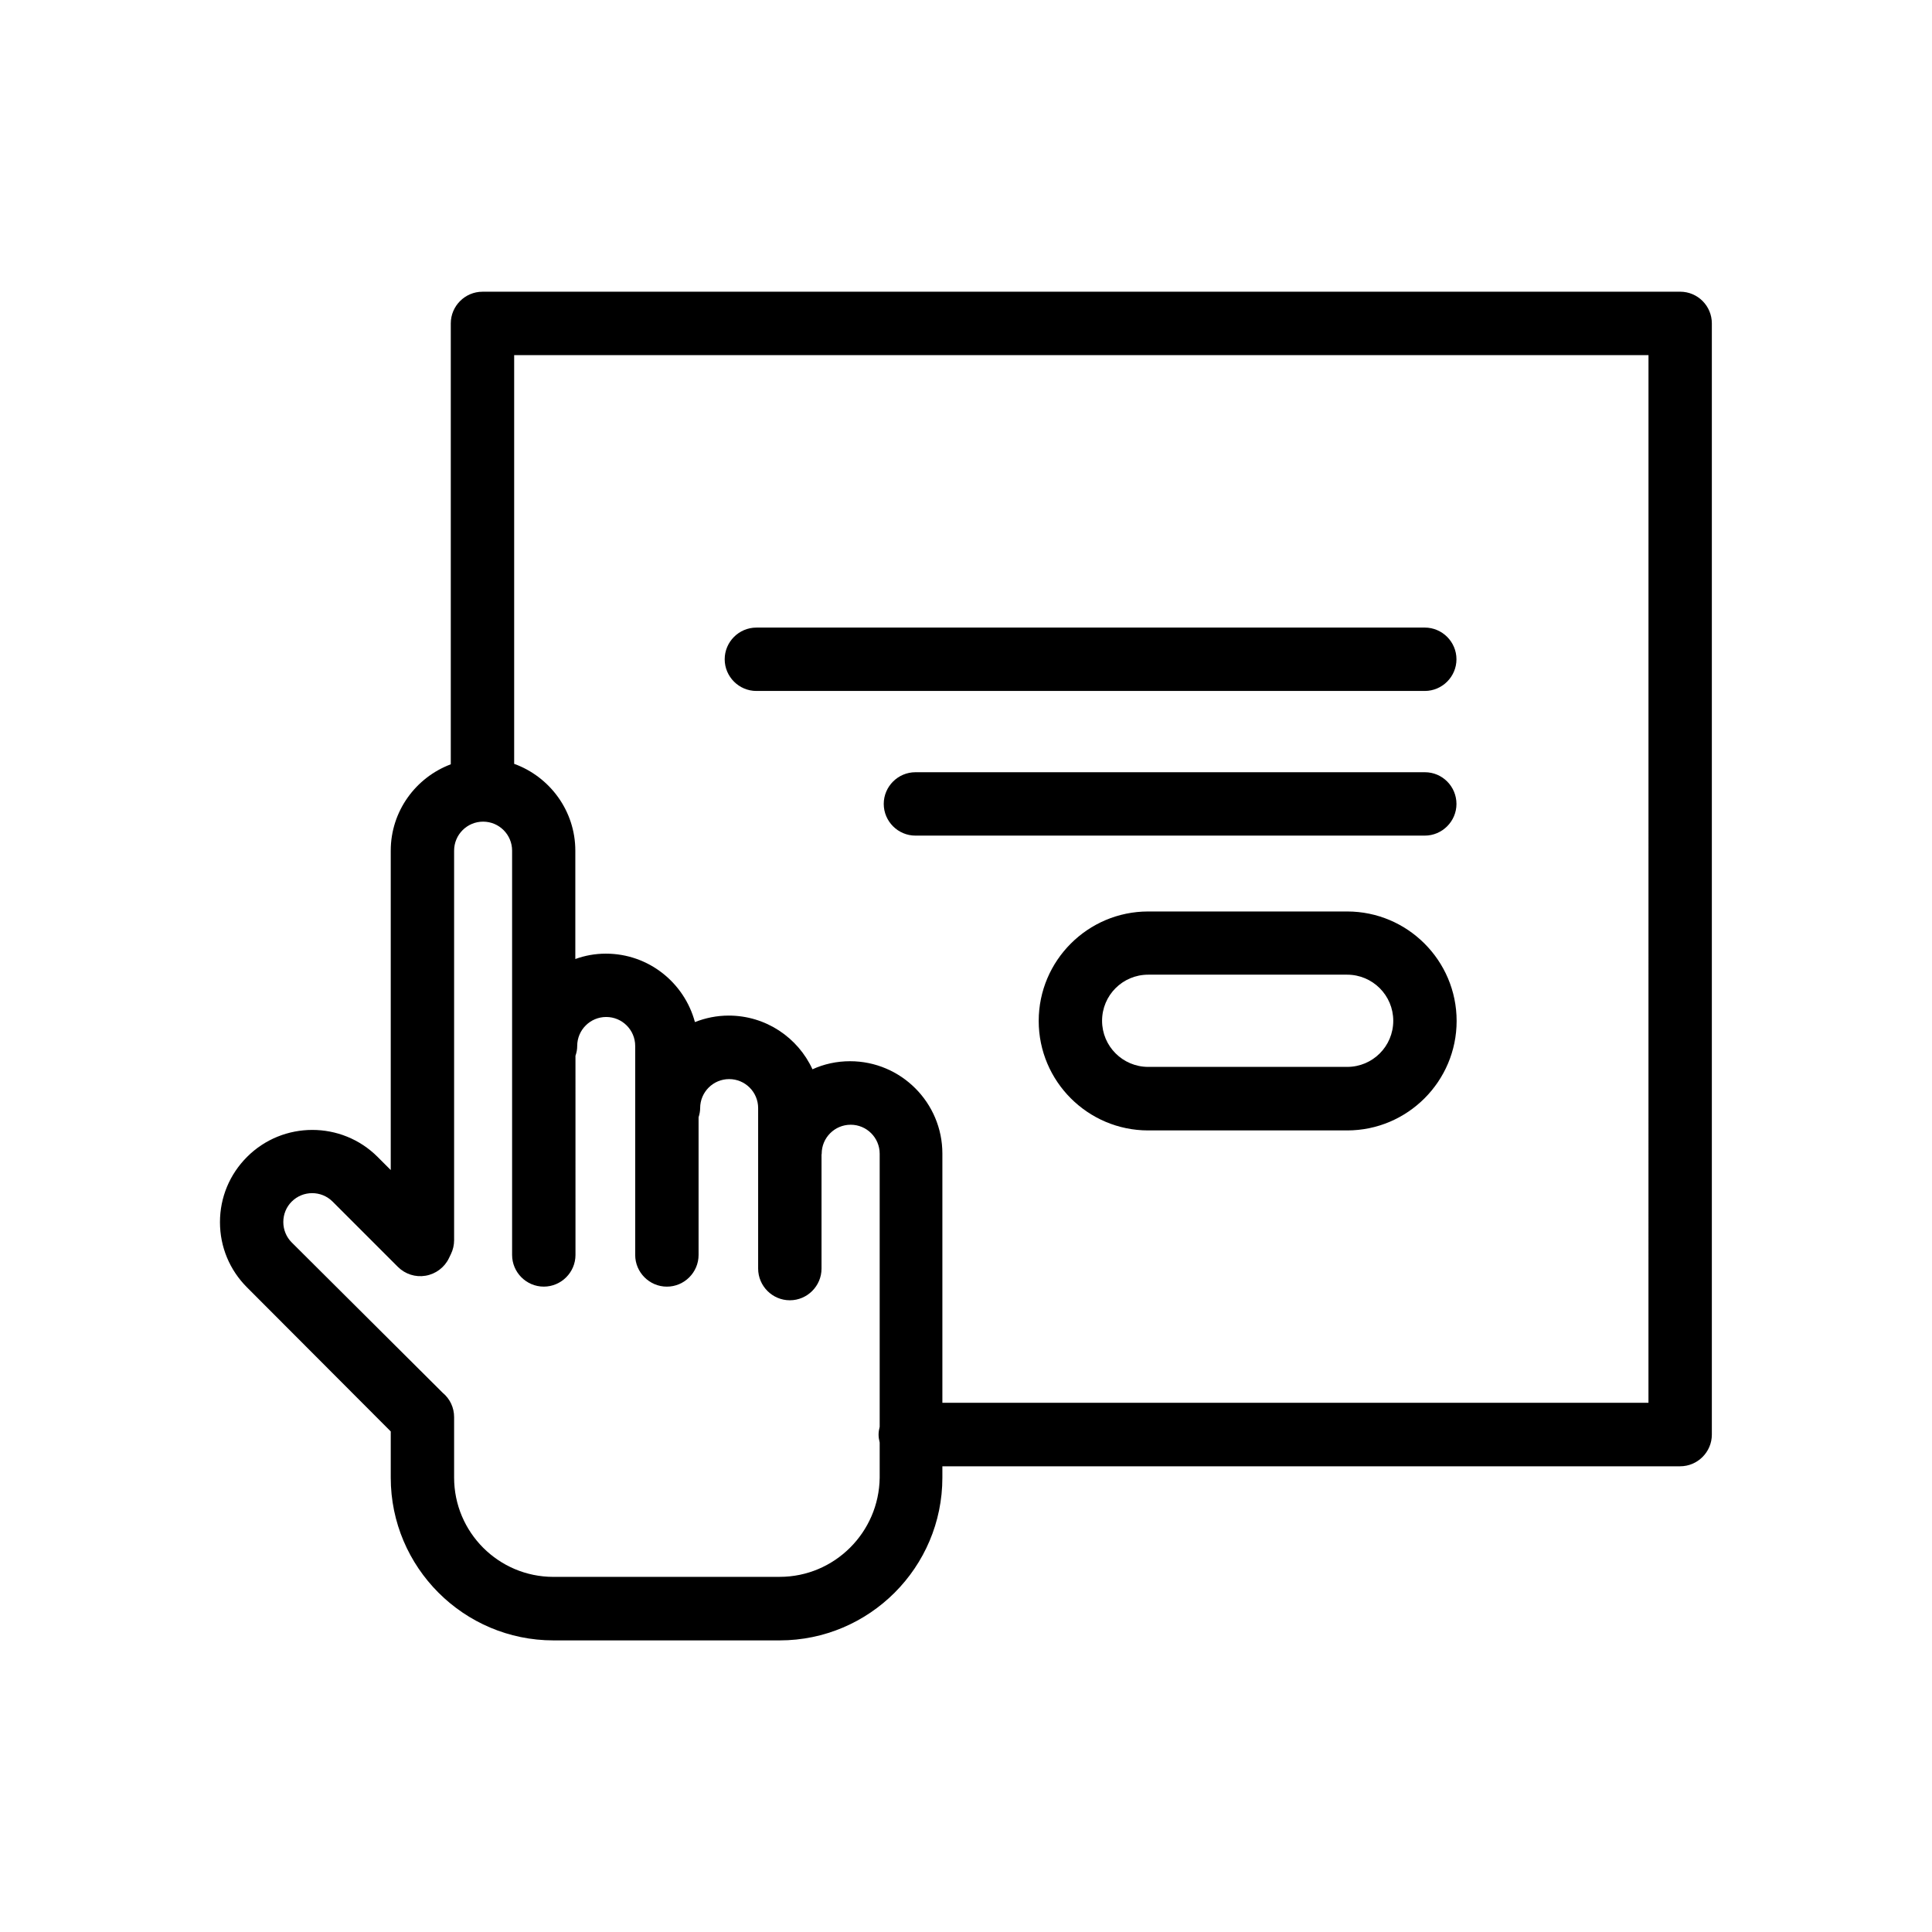 <?xml version="1.0" encoding="UTF-8"?>
<!-- Uploaded to: ICON Repo, www.svgrepo.com, Generator: ICON Repo Mixer Tools -->
<svg fill="#000000" width="800px" height="800px" version="1.1" viewBox="144 144 512 512" xmlns="http://www.w3.org/2000/svg">
 <g>
  <path d="m521.62 348.65h-135.02c-4.617 0-8.398 3.777-8.398 8.398 0 4.617 3.777 8.398 8.398 8.398h134.98c4.617 0 8.398-3.777 8.398-8.398-0.004-4.621-3.738-8.398-8.359-8.398z"/>
  <path d="m501.01 385.55h-52.73c-15.996 0-29.012 13.016-29.012 29.012s13.016 29.012 29.012 29.012h52.73c15.996 0 29.012-13.016 29.012-29.012s-13.016-29.012-29.012-29.012zm0 41.188h-52.73c-6.719 0-12.219-5.457-12.219-12.219 0-6.758 5.457-12.219 12.219-12.219h52.73c6.719 0 12.219 5.457 12.219 12.219 0 6.762-5.457 12.219-12.219 12.219z"/>
  <path d="m344.45 327.11h177.13c4.617 0 8.398-3.777 8.398-8.398 0-4.617-3.777-8.398-8.398-8.398l-177.13 0.004c-4.617 0-8.398 3.777-8.398 8.398 0.004 4.617 3.781 8.395 8.398 8.395z"/>
  <path d="m589.26 221.31h-317.4c-4.617 0-8.398 3.777-8.398 8.398v116.84c-9.277 3.484-15.91 12.426-15.91 22.883v84.641l-3.484-3.484c-9.531-9.531-25.066-9.531-34.594 0-4.617 4.617-7.18 10.746-7.18 17.297s2.562 12.68 7.18 17.297l38.078 38.164v12.258c0 23.762 19.355 43.117 43.117 43.117h59.953c23.762 0 43.117-19.355 43.117-43.117v-3.023h195.52c4.617 0 8.398-3.777 8.398-8.398v-294.48c0-4.617-3.738-8.398-8.398-8.398zm-238.64 340.58h-59.953c-14.527 0-26.324-11.797-26.324-26.324v-16.039c0-2.477-1.09-4.828-3.023-6.422l-40.012-39.844c-1.426-1.426-2.227-3.359-2.227-5.414 0-2.059 0.797-3.988 2.227-5.414 2.981-2.981 7.852-2.981 10.832 0l17.297 17.297c1.93 1.93 4.66 2.812 7.348 2.352 2.688-0.461 4.996-2.184 6.172-4.617l0.547-1.133c0.547-1.133 0.84-2.394 0.84-3.652v-103.25c0-4.242 3.441-7.684 7.684-7.684s7.684 3.441 7.684 7.684v107.14c0 4.617 3.777 8.398 8.398 8.398 4.617 0 8.398-3.777 8.398-8.398l-0.004-52.773c0.293-0.84 0.461-1.68 0.461-2.602 0-4.242 3.441-7.684 7.684-7.684 4.242 0 7.684 3.441 7.684 7.684v55.379c0 4.617 3.777 8.398 8.398 8.398 4.617 0 8.398-3.777 8.398-8.398v-36.484c0.25-0.797 0.418-1.594 0.418-2.434 0-4.242 3.441-7.684 7.684-7.684s7.684 3.441 7.684 7.684v42.531c0 4.617 3.777 8.398 8.398 8.398 4.617 0 8.398-3.777 8.398-8.398v-30.188c0-0.082 0.043-0.168 0.043-0.25 0-4.242 3.441-7.684 7.684-7.684 4.242 0 7.684 3.441 7.684 7.684v72.34c-0.168 0.672-0.293 1.387-0.293 2.098 0 0.715 0.125 1.426 0.293 2.098v9.32c-0.176 14.477-11.973 26.277-26.5 26.277zm230.24-46.141h-187.12v-66.039c0-13.477-10.957-24.477-24.477-24.477-3.527 0-6.926 0.754-9.949 2.141-3.863-8.398-12.344-14.234-22.211-14.234-3.148 0-6.172 0.629-8.941 1.723-2.812-10.453-12.301-18.137-23.594-18.137-2.856 0-5.582 0.504-8.102 1.426v-28.719c0-10.578-6.801-19.605-16.207-23.008v-108.32h300.61z"/>
 </g>
</svg>